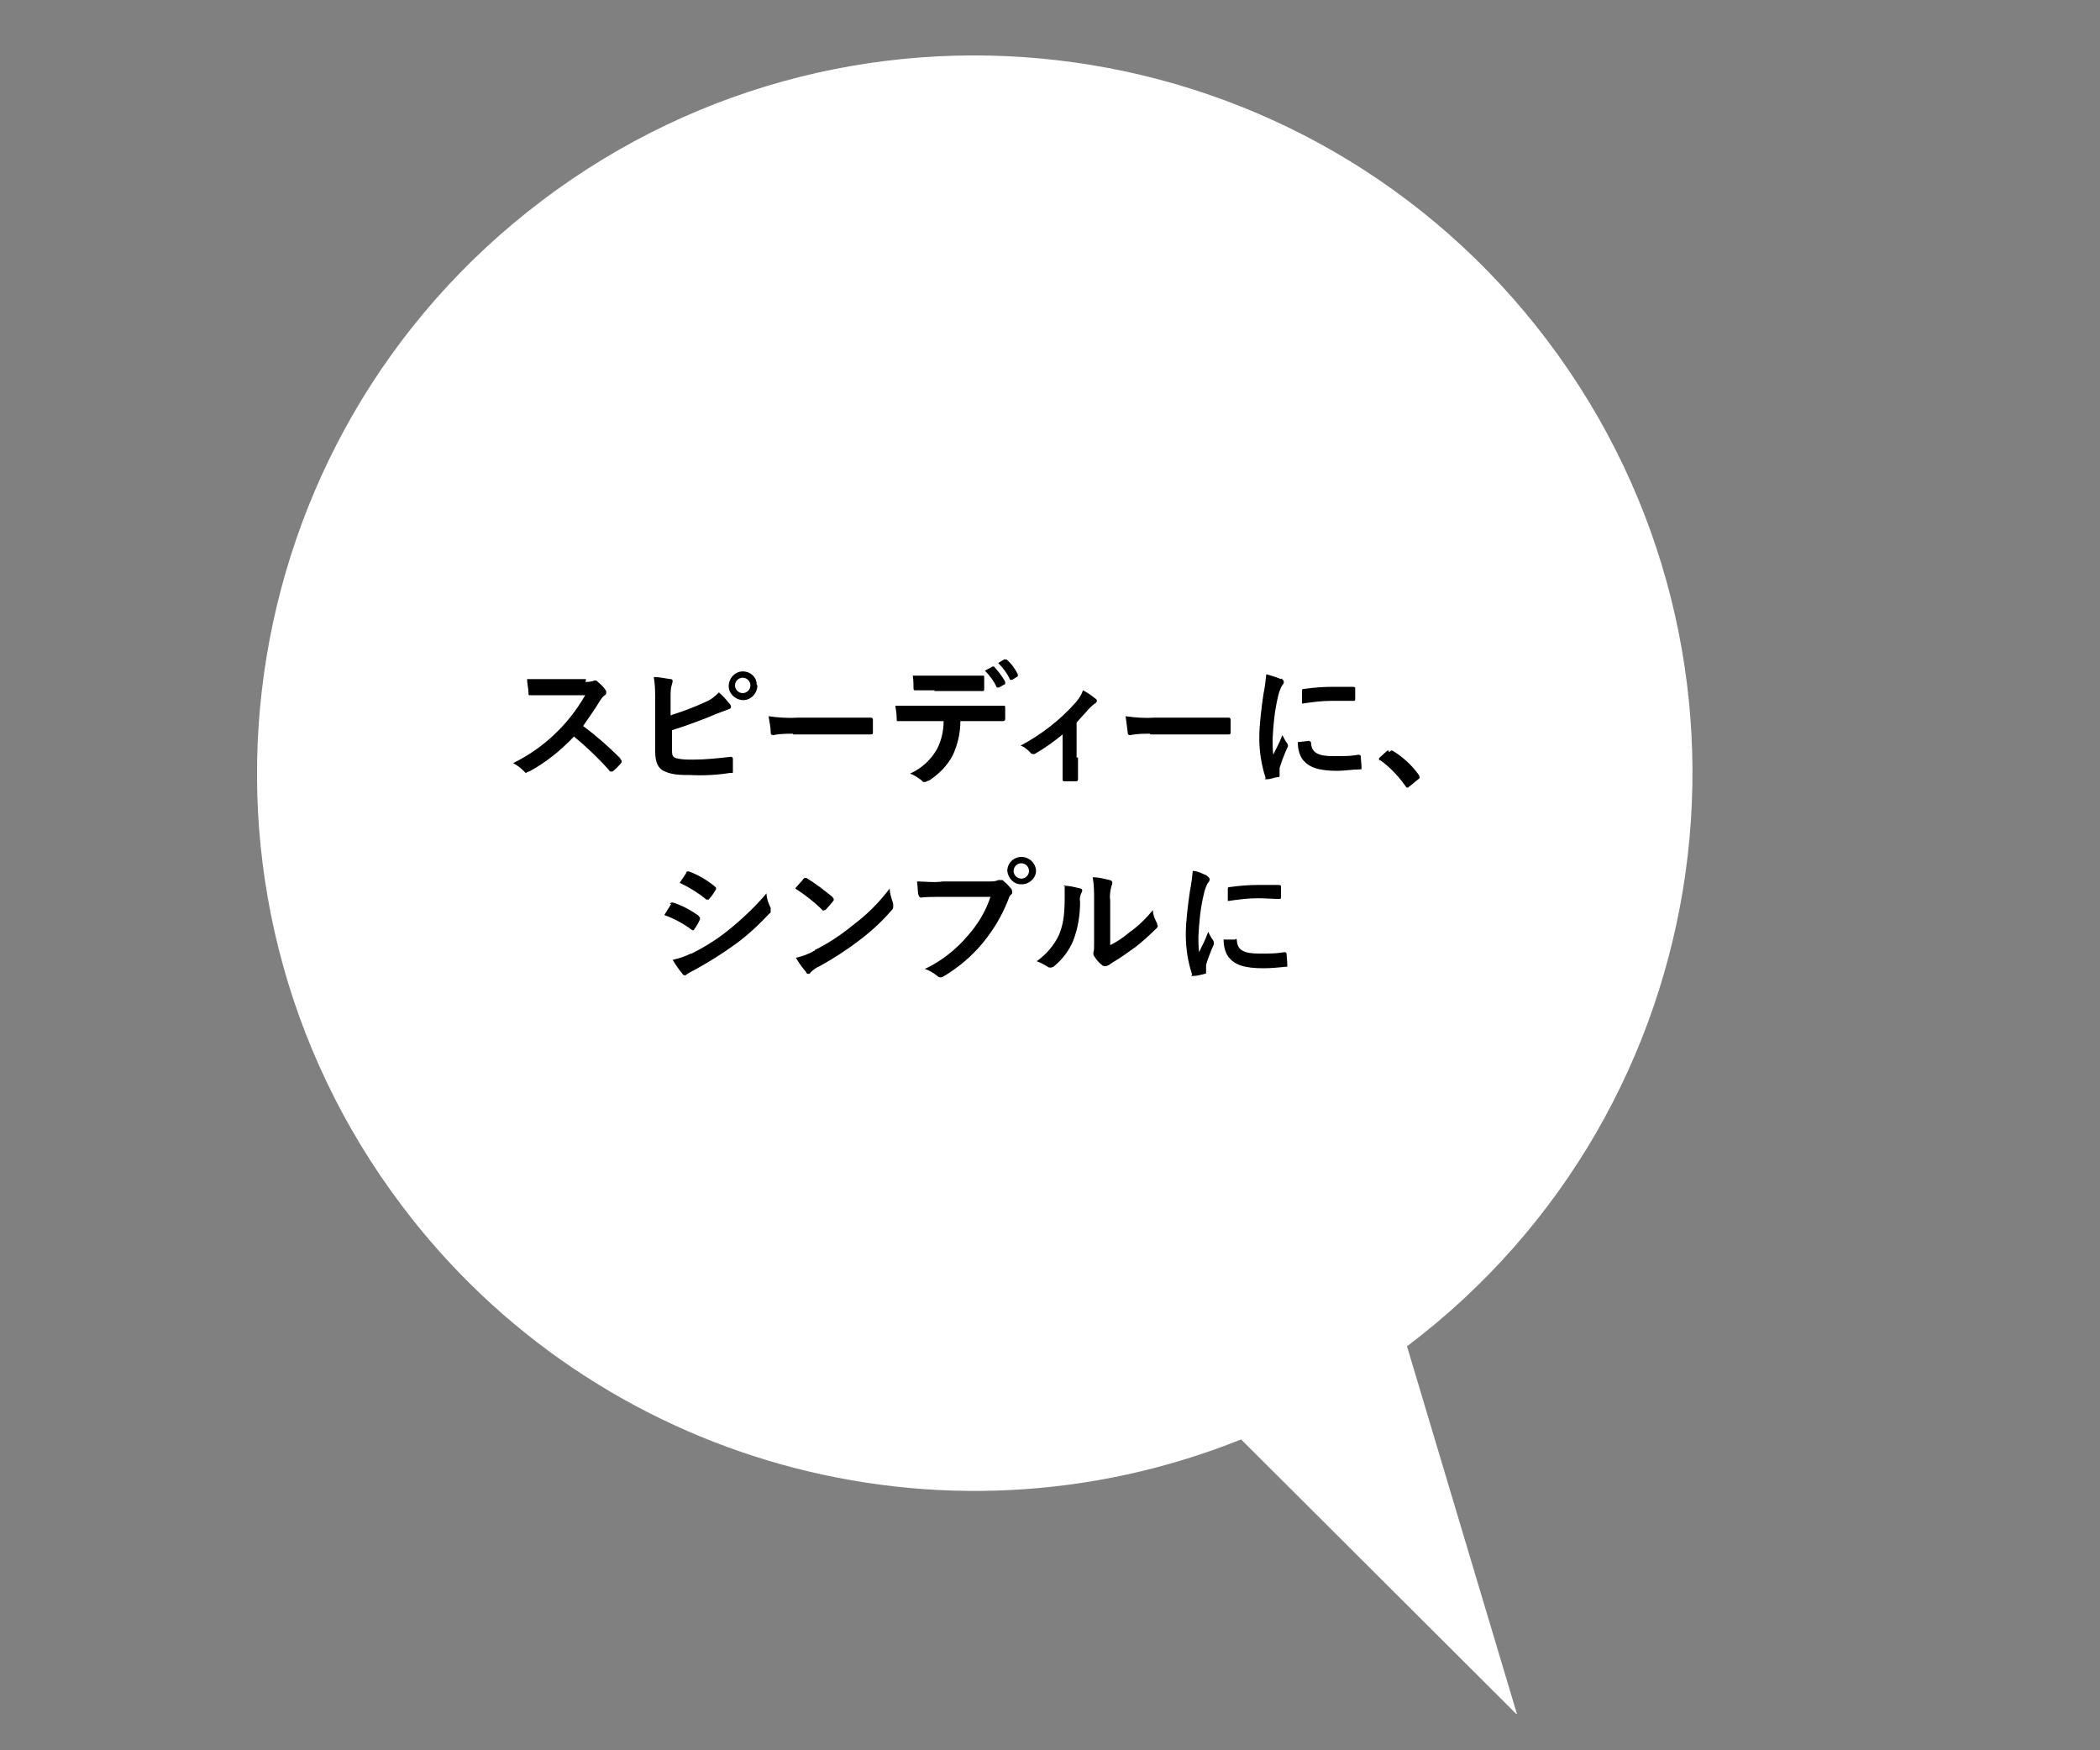 <?xml version="1.0" encoding="UTF-8"?>
<svg id="_レイヤー_1" data-name=" レイヤー 1" xmlns="http://www.w3.org/2000/svg" version="1.1" viewBox="0 0 300 250">
  <rect x="0" y="0" width="300" height="250" fill="#808080" stroke="none"/>
  <defs>
    <style>
      .cls-1 {
        fill: #000;
      }

      .cls-1, .cls-2 {
        stroke-width: 0px;
      }

      .cls-2 {
        fill: #fff;
      }
    </style>
  </defs>
  <path class="cls-2" d="M216.7,244.8l-15.7-52.5c45.2-34.1,54.2-98.4,20.1-143.6S122.7-5.5,77.5,28.6c-45.2,34.1-54.2,98.4-20.1,143.6,27.8,36.9,77,50.6,119.9,33.4l39.3,39.2h.1Z"/>
  <path class="cls-1" d="M83.6,97.4c.4,0,.9,0,1.3-.2h.2c0,0,.2,0,.3.2.5.4.9.8,1.2,1.3v.2c0,.2,0,.3-.2.4-.3.2-.5.5-.7.8-.7,1.2-1.6,2.4-2.4,3.6,1.9,1.4,3.7,3,5.3,4.6,0,0,0,.2.2.3,0,0,0,.2,0,.3-.4.5-.8.9-1.3,1.3,0,0,0,0-.2,0s-.2,0-.3-.2c-1.5-1.7-3.2-3.3-5-4.8-1.9,2-4,3.7-6.4,5,0,0-.3,0-.4.2,0,0-.2,0-.3-.2-.5-.5-1-.9-1.6-1.2,4.3-2.1,7.9-5.5,10.3-9.7h-4.9c-1,0-2,0-3,0-.2,0-.2,0-.2-.3,0-.7-.2-1.3-.2-2h8.4v.2Z"/>
  <path class="cls-1" d="M96,102.1c1.6-.5,3.2-1.1,4.7-1.8.8-.3,1.4-.8,2-1.4.6.5,1.1,1.1,1.6,1.7.2.3.2.6-.2.7-.5.2-1.1.4-1.6.6-2.1.9-4.3,1.7-6.5,2.4v2.6c0,.9,0,1.2.6,1.4.8.2,1.6.2,2.4.2,1.8,0,3.6-.2,5.4-.4q.3,0,.3.3c0,.5,0,1.3,0,1.7s0,.3-.4.3c-1.9.3-3.8.4-5.7.3-1.2,0-2.5,0-3.6-.5-1-.4-1.4-1.3-1.4-2.9v-7.1c0-1.2,0-2.3-.2-3.5.8,0,1.6.2,2.4.3.4,0,.3.4.2.7-.2.6-.2,1.2-.2,1.8v2.7h0ZM108.2,97.9c0,1.1-.9,2.1-2,2.1s-2.1-.9-2.1-2,.9-2.1,2-2.1h0c1.1,0,2,.8,2,1.9h0ZM105,97.9c0,.6.5,1.1,1.1,1.1s1.1-.5,1.1-1.1-.5-1.1-1.1-1.1h0c-.6,0-1.1.5-1.1,1.1h0Z"/>
  <path class="cls-1" d="M113.3,104.8c-.9,0-1.9,0-2.8.2-.2,0-.4,0-.4-.4,0-.8-.2-1.5-.3-2.3,1.4.2,2.8.3,4.1.2h10.5q.3,0,.3.3v1.8c0,.2,0,.3-.3.3h-11.1,0Z"/>
  <path class="cls-1" d="M137.2,103c0,1.7-.4,3.4-1.1,4.9-.8,1.5-2,2.7-3.4,3.6-.2,0-.4.2-.6.2s-.3,0-.4-.2c-.5-.4-1.1-.8-1.7-1,1.6-.7,2.9-1.9,3.8-3.4.7-1.3,1-2.7,1-4.1h-3.6c-1,0-1.9,0-2.9,0-.2,0-.2,0-.2-.4,0-.6-.1-1.2-.2-1.8h11.8c1.5,0,2.6,0,3.7,0,.2,0,.2,0,.2.4v1.5c0,.2-.1.3-.3.3h-6.2.1ZM133.5,98.6h-2.7c-.2,0-.3,0-.3-.3,0-.5,0-1.1-.1-1.8h10c.2,0,.2,0,.2.4v1.4c0,.3,0,.4-.2.4h-6.9ZM141.7,95.2h.3c.6.7,1.2,1.4,1.6,2.2v.3l-.9.5h-.3c-.4-.9-1-1.7-1.7-2.4l1.1-.6h-.1ZM143.5,94.2h.3c.7.6,1.2,1.3,1.6,2.1v.3h0l-.8.5h-.3c-.4-.9-1-1.7-1.7-2.4l1-.6h-.1Z"/>
  <path class="cls-1" d="M154,108.2v3.1c0,.2-.1.3-.3.3h-1.6c-.2,0-.3,0-.3-.3h0v-6.4c-1.2,1-2.6,2-4,2.8h-.2c-.1,0-.3,0-.4-.2-.4-.4-.8-.8-1.4-1,3-1.6,5.7-3.7,7.9-6.2.4-.5.8-1,1-1.7.6.3,1.2.7,1.8,1.2.1,0,.2.2.2.3s-.1.3-.3.4c-.3.2-.6.5-.9.8-.5.6-1.1,1.2-1.7,1.9v5h.2Z"/>
  <path class="cls-1" d="M164.3,104.8c-.9,0-1.9,0-2.8.2-.2,0-.4,0-.4-.4-.1-.8-.2-1.5-.3-2.3,1.4.2,2.8.3,4.1.2h10.6q.3,0,.3.3v1.8c0,.2,0,.3-.3.3h-11.2Z"/>
  <path class="cls-1" d="M183,96.9c.3.2.4.3.4.5s0,.2-.3.6c-.2.4-.4.9-.5,1.4-.5,2-.7,4.1-.8,6.2,0,.7,0,1.5.1,2.2.4-.9.8-1.5,1.3-2.8.2.4.4.8.7,1.2,0,0,.1.2.1.3s0,.2-.1.3c-.4.9-.8,1.9-1.1,2.9v1.1q0,.2-.2.2c-.5,0-1,.3-1.6.3s-.2,0-.2-.2c-.6-1.8-.9-3.8-.9-5.7s.3-4.2.6-6.3c.2-.9.3-1.9.4-2.8.7.2,1.4.4,2.1.7h0ZM187.1,105.9c.1,0,.2,0,.2.3.1,1.3,1,1.8,3.1,1.8s2.4,0,3.7-.2q.2,0,.3.2c0,.5.1,1.1.1,1.6s0,.2-.3.3c-1,0-2.1.2-3.1.2-2.8,0-4.1-.5-5-1.6-.5-.7-.7-1.6-.7-2.5l1.8-.2h-.1ZM186,98.7c0-.2,0-.3.3-.3,1.4-.2,2.8-.3,4.1-.3s2,0,2.8,0q.4,0,.4.2v1.6q0,.2-.2.2c-1.1,0-2.1,0-3.1,0-1.5,0-2.9.2-4.3.4v-1.9h0Z"/>
  <path class="cls-1" d="M198.4,107.4s.2,0,.3-.2c0,0,.2,0,.2,0,1.5.9,2.8,2.1,3.8,3.5q.1.2.1.3c0,.1,0,.2-.2.3l-1.2,1c-.1,0-.2.2-.3.2s-.2,0-.3-.2c-1-1.4-2.2-2.7-3.6-3.7-.1,0-.2,0-.2-.2s0,0,.1-.2l1.1-1h.2Z"/>
  <path class="cls-1" d="M95.7,129.1c0-.1.2-.2.4-.2,1.3.4,2.6,1.1,3.7,1.9,0,.1.2.2.2.3v.2c-.2.5-.5,1-.8,1.4,0,.1-.2.2-.2.2,0,0,0,0-.2-.1-1.2-.9-2.5-1.6-3.9-2.1.5-.8.8-1.3,1-1.6h-.2ZM98.8,136.2c1.8-.9,3.6-2,5.2-3.3,2-1.6,3.9-3.4,5.5-5.3,0,.7.3,1.5.6,2.1v.4c0,.2,0,.3-.2.4-1.5,1.6-3.1,3.1-4.9,4.4-1.8,1.3-3.7,2.5-5.7,3.6-.4.2-.8.4-1.1.6,0,0-.2.2-.3.2-.2,0-.3,0-.4-.2-.5-.6-1-1.3-1.4-2,.9-.2,1.8-.5,2.6-.9h.1ZM98,124.7c0-.2.2-.3.5-.2,1.3.5,2.5,1.2,3.6,2.1l.2.2v.2c-.3.5-.6,1-1,1.4,0,0,0,.1-.2.1s-.2,0-.3-.1c-1.1-.9-2.4-1.7-3.7-2.3l1-1.5h0Z"/>
  <path class="cls-1" d="M114.7,125.6s.2-.2.3-.2h.2c1.3.8,2.5,1.7,3.7,2.7,0,.1.2.2.2.3,0,0,0,.2,0,.2-.3.4-.9,1.1-1.2,1.4h-.2c0,.1-.2.1-.2,0-1.2-1.2-2.5-2.2-3.9-3.1.4-.5,1-1.1,1.3-1.5v.2ZM116.4,135.7c2-1,3.8-2.2,5.5-3.6,2-1.5,3.7-3.2,5.2-5.2,0,.8.3,1.5.5,2.2v.4c0,.2,0,.3-.3.6-1.3,1.5-2.8,2.9-4.4,4.1-1.8,1.4-3.8,2.7-5.8,3.8-.5.2-.9.5-1.3.9,0,.1-.2.2-.3.2s-.3,0-.3-.2c-.6-.7-1.1-1.4-1.5-2.1.9-.2,1.8-.5,2.6-1h.1Z"/>
  <path class="cls-1" d="M134.8,128.1c-1.2,0-2.3,0-3.2.1-.2,0-.3-.1-.4-.4s-.1-1.4-.2-1.9c1.2,0,2.4.2,3.7,0h6.8c.4,0,.7,0,1.1-.2,0,0,.2,0,.3,0s.2,0,.3,0c.5.4.9.8,1.3,1.3,0,0,.1.2.1.4s0,.3-.2.4c-.2.2-.3.5-.4.8-.9,2.3-2.2,4.4-3.7,6.2s-3.4,3.4-5.4,4.6c-.2.1-.3.2-.5.2s-.3,0-.5-.2c-.5-.4-1.1-.8-1.8-1,2.4-1.1,4.5-2.8,6.2-4.8,1.4-1.6,2.5-3.4,3.2-5.5h-6.9.2ZM148,124.4c0,1.1-1.1,2-2.2,1.9-1,0-1.8-.9-1.9-1.9,0-1.1.9-2,2-2h0c1.1,0,2,.8,2.1,1.9h0ZM144.8,124.4c0,.6.5,1.1,1.1,1.1s1.1-.5,1.1-1.1-.5-1.1-1.1-1.1-1.1.5-1.1,1.1h0Z"/>
  <path class="cls-1" d="M154.3,126.9c.3,0,.4.3.2.6-.2.4-.3.9-.2,1.3,0,1.9-.3,3.8-1,5.6-.6,1.4-1.5,2.6-2.7,3.6-.1.1-.3.2-.5.2s-.3,0-.4-.1c-.5-.3-1-.6-1.6-.8,1.4-1,2.5-2.3,3.2-3.8.5-1.3.8-2.4.8-5.4s0-1.1-.2-1.6c.8,0,1.6.2,2.4.4ZM158.6,135c1-.5,1.9-1.1,2.7-1.8,1.3-.9,2.4-2,3.4-3.2,0,.7.3,1.3.6,1.9,0,.1,0,.2.1.3,0,.1,0,.3-.3.5-.9.9-1.8,1.7-2.8,2.5-1.1.8-2.2,1.6-3.4,2.3-.3.2-.4.3-.6.4-.1,0-.2.1-.4.1s-.3,0-.4-.1c-.4-.3-.8-.7-1.1-1.2-.1-.1-.2-.3-.2-.4v-.3c.1-.2.1-.5.1-1.4v-6c0-1.1,0-2.2-.2-3.3.8,0,1.6.2,2.4.4.2,0,.4.2.4.3,0,.2,0,.3-.1.5-.2.7-.3,1.4-.2,2.1v6.4Z"/>
  <path class="cls-1" d="M172.4,125.1c.3.2.4.3.4.5s0,.2-.3.6c-.2.4-.4.9-.5,1.4-.5,2-.7,4.1-.8,6.2,0,.7,0,1.5.1,2.2.4-.9.8-1.5,1.3-2.9.2.4.4.8.7,1.2,0,0,.1.2.1.3v.3c-.4.9-.8,1.9-1.1,2.9v1.1c0,.1,0,.2-.2.2-.5.1-1,.3-1.6.3s-.2,0-.2-.2c-.6-1.8-.9-3.8-.9-5.7s.3-4.2.6-6.3c.2-.9.3-1.9.4-2.8.7,0,1.4.4,2.1.7h-.1ZM176.5,134.1c.1,0,.2,0,.2.3.1,1.3,1,1.8,3.1,1.8s2.4,0,3.7-.2q.2,0,.3.2c0,.5.1,1.1.1,1.6s0,.2-.3.3c-1,.1-2.1.2-3.1.2-2.8,0-4.1-.5-5-1.6-.5-.7-.7-1.6-.7-2.5h1.8-.1ZM175.4,127c0-.2,0-.3.3-.3,1.4-.2,2.8-.3,4.1-.3s1.9,0,2.8,0q.4,0,.4.2v1.6q0,.2-.2.2c-1.1,0-2.1-.1-3.1-.1-1.5,0-2.9.2-4.3.4v-1.9h0Z"/>
</svg>